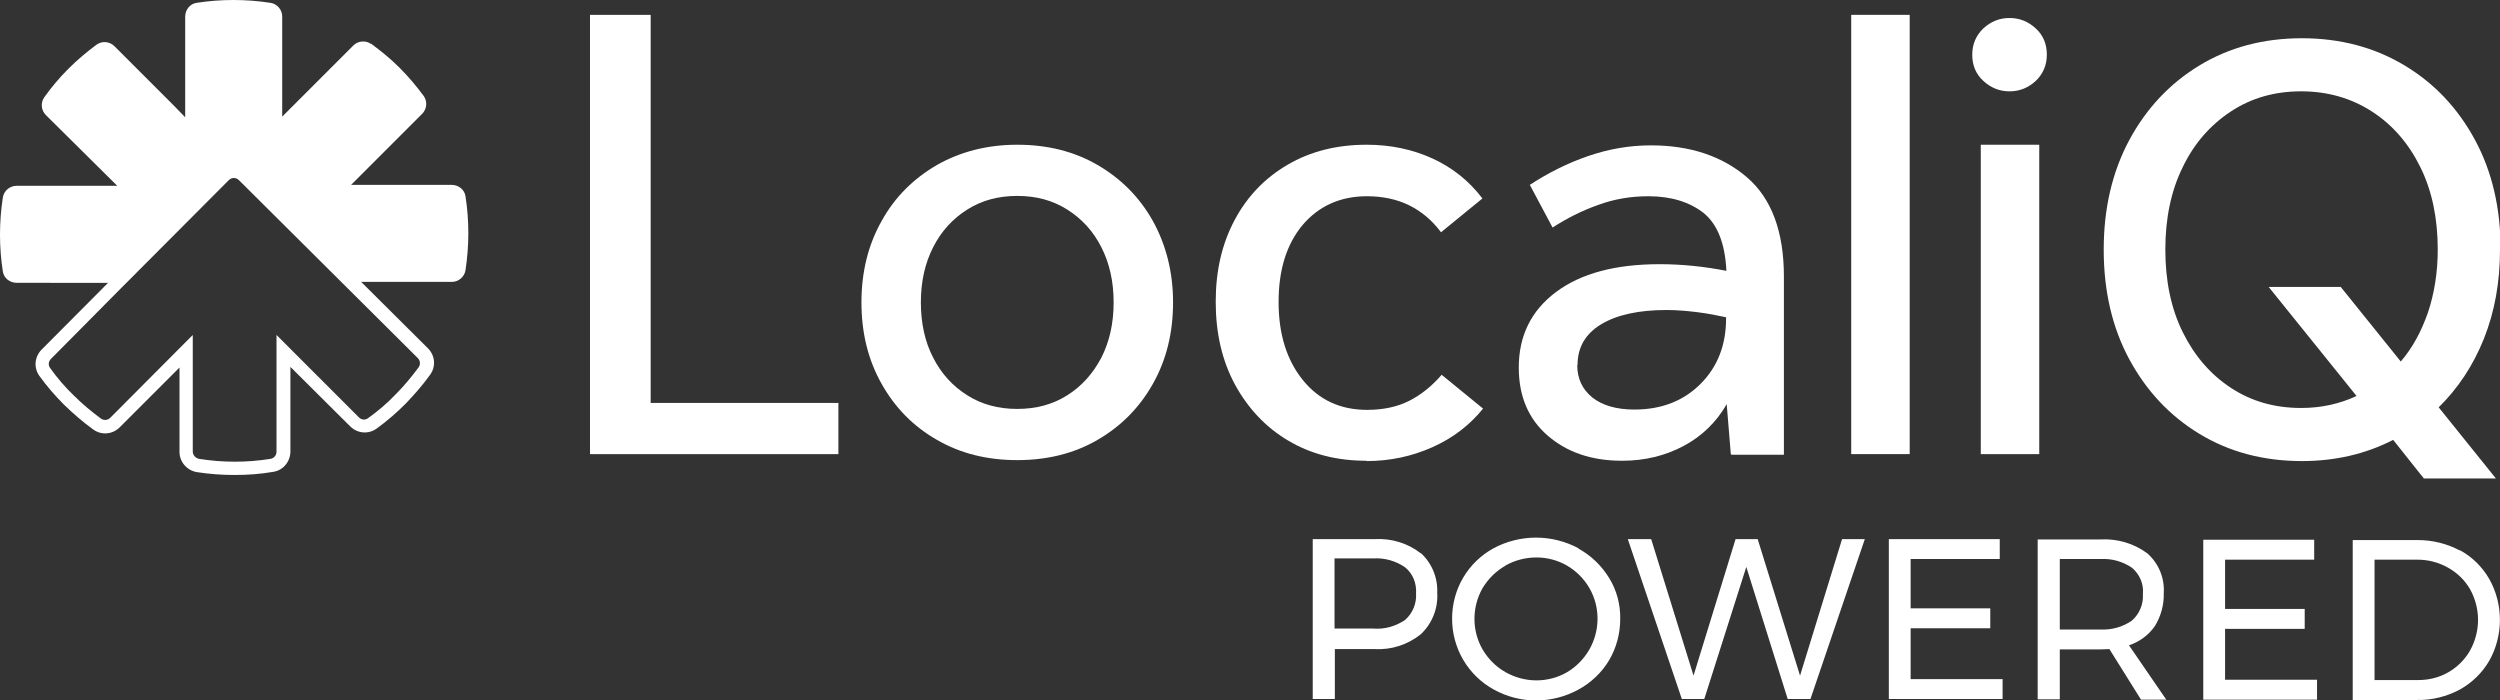 <?xml version="1.0" encoding="UTF-8"?>
<svg xmlns="http://www.w3.org/2000/svg" id="a" viewBox="0 0 79.11 22.16">
  <rect x="0" y="0" width="79.11" height="22.16" fill="#333333" stroke="none"/>
  <defs>
    <style>.d{fill:#fff;}</style>
  </defs>
  <path id="b" class="d" d="M44.46,19.62c.24-.21,.37-.52,.35-.84,.02-.32-.1-.63-.35-.83-.29-.2-.64-.3-1-.28h-1.23v2.22h1.23c.35,.03,.7-.07,1-.27m.5-2.12c.35,.32,.54,.78,.52,1.26,.03,.49-.16,.97-.52,1.31-.41,.33-.93,.5-1.46,.47h-1.26v1.58h-.7v-5.06h1.95c.53-.03,1.05,.12,1.47,.45m2.68,.39c-.3,.17-.54,.41-.72,.7-.35,.61-.35,1.36,0,1.96,.18,.3,.42,.54,.72,.71,.3,.17,.64,.26,.98,.26,.34,0,.68-.09,.97-.26,.29-.17,.53-.42,.7-.71,.35-.61,.35-1.36,0-1.96-.17-.29-.41-.53-.7-.7-.29-.17-.63-.26-.97-.26-.35,0-.69,.09-.99,.26h0Zm2.31-.54c.4,.22,.73,.54,.97,.93,.24,.39,.36,.84,.35,1.3,0,.46-.12,.91-.35,1.3-.23,.39-.57,.71-.97,.93-.84,.46-1.85,.46-2.68,0-.82-.45-1.32-1.31-1.32-2.24,0-.46,.12-.91,.35-1.3,.23-.39,.56-.71,.96-.93,.84-.45,1.85-.45,2.69,0h0Zm8.34-.3h.72l-1.72,5.06h-.72l-1.31-4.18-1.33,4.18h-.71l-1.71-5.06h.74l1.34,4.32,1.33-4.32h.7l1.34,4.32,1.33-4.32Zm1.47,0h3.52v.63h-2.82v1.56h2.52v.63h-2.52v1.61h2.91v.63h-3.6v-5.06Zm6.7,2.86c.36,.02,.71-.08,1-.28,.24-.21,.37-.52,.35-.84,.03-.32-.1-.62-.34-.83-.29-.2-.64-.3-1-.28h-1.29v2.23h1.28Zm1.29,2.22l-1-1.6c-.12,0-.21,.01-.28,.01h-1.29v1.58h-.7v-5.06h1.98c.53-.03,1.06,.12,1.49,.44,.36,.32,.55,.78,.52,1.26,.01,.37-.09,.73-.28,1.04-.2,.29-.49,.5-.82,.61l1.18,1.72h-.8Zm1.97-5.06h3.51v.63h-2.82v1.56h2.52v.63h-2.52v1.61h2.91v.63h-3.6v-5.06h0Zm7.76,4.19c.28-.16,.52-.4,.68-.68,.34-.61,.34-1.34,0-1.95-.17-.29-.41-.52-.7-.68-.3-.17-.63-.25-.97-.25h-1.35v3.81h1.38c.34,0,.67-.08,.96-.25m.36-3.86c.39,.21,.71,.53,.93,.91,.45,.8,.45,1.79,0,2.59-.22,.38-.55,.7-.93,.91-.41,.22-.88,.34-1.35,.33h-2.04v-5.06h2.06c.46,0,.92,.11,1.33,.33"></path>
  <g id="c">
    <g>
      <path class="d" d="M20.59,12.75h5.94v1.62h-7.86V.47h1.92V12.75h0Z"></path>
      <path class="d" d="M32.19,14.56c-.95,0-1.8-.21-2.54-.64-.74-.42-1.33-1.02-1.75-1.77-.43-.76-.64-1.62-.64-2.58s.21-1.82,.64-2.58c.42-.76,1.01-1.34,1.75-1.77,.74-.42,1.59-.64,2.54-.64s1.8,.21,2.54,.64,1.33,1.02,1.75,1.77c.42,.76,.64,1.62,.64,2.58s-.21,1.82-.64,2.58c-.43,.76-1.01,1.34-1.75,1.77-.74,.43-1.59,.64-2.54,.64Zm0-1.62c.6,0,1.12-.14,1.58-.43,.46-.29,.81-.68,1.08-1.19,.26-.51,.39-1.09,.39-1.75s-.13-1.24-.39-1.75c-.26-.51-.62-.9-1.08-1.19-.46-.29-.98-.43-1.58-.43s-1.12,.14-1.58,.43c-.46,.29-.82,.68-1.08,1.19-.26,.51-.39,1.09-.39,1.75s.13,1.25,.39,1.75c.26,.51,.62,.9,1.08,1.19,.46,.29,.98,.43,1.58,.43Z"></path>
      <path class="d" d="M43.24,14.58c-.94,0-1.76-.21-2.48-.64-.71-.42-1.27-1.02-1.68-1.77-.41-.76-.61-1.63-.61-2.62s.2-1.84,.6-2.59c.4-.75,.96-1.33,1.68-1.75,.72-.42,1.55-.63,2.5-.63,.76,0,1.46,.15,2.09,.44,.63,.29,1.15,.71,1.57,1.26l-1.31,1.07c-.57-.76-1.35-1.14-2.34-1.14-.85,0-1.53,.31-2.04,.91-.51,.61-.76,1.42-.76,2.44s.26,1.84,.77,2.47c.51,.63,1.19,.94,2.03,.94,.52,0,.97-.1,1.34-.29,.37-.19,.71-.46,1.02-.82l1.31,1.07c-.42,.52-.95,.93-1.6,1.22-.65,.29-1.34,.44-2.09,.44h0Z"></path>
      <path class="d" d="M54.77,14.37l-.13-1.58c-.33,.57-.78,1.01-1.36,1.32s-1.23,.47-1.95,.47c-.97,0-1.75-.27-2.36-.8-.61-.53-.91-1.25-.91-2.15,0-1,.39-1.8,1.18-2.39,.79-.59,1.88-.88,3.28-.88,.69,0,1.39,.07,2.11,.21-.04-.86-.28-1.47-.72-1.83-.45-.35-1.03-.53-1.75-.53-.56,0-1.09,.09-1.6,.28-.51,.18-.98,.42-1.43,.71l-.72-1.35c.58-.38,1.2-.69,1.84-.91s1.3-.34,1.99-.34c1.24,0,2.26,.34,3.04,1.01s1.17,1.72,1.17,3.14v5.64h-1.66Zm-4.86-2.82c0,.43,.16,.77,.48,1.03,.32,.25,.76,.38,1.33,.38,.85,0,1.55-.27,2.09-.81,.54-.54,.81-1.23,.81-2.07v-.04c-.28-.06-.58-.12-.9-.16-.32-.04-.65-.07-.98-.07-.88,0-1.57,.15-2.07,.45s-.75,.73-.75,1.29h0Z"></path>
      <path class="d" d="M58.58,14.37V.47h1.85V14.37h-1.85Z"></path>
      <path class="d" d="M63.59,2.89c-.32,0-.59-.11-.83-.33-.24-.22-.35-.5-.35-.83s.12-.61,.35-.83c.24-.22,.51-.33,.83-.33s.59,.11,.83,.33c.24,.22,.35,.5,.35,.83s-.12,.61-.35,.83c-.24,.22-.51,.33-.83,.33Zm-.91,11.48V4.58h1.85V14.37h-1.85Z"></path>
      <path class="d" d="M79.11,7.9c0,1.03-.17,1.97-.51,2.82-.34,.85-.82,1.57-1.43,2.17l1.81,2.25h-2.28l-.97-1.22c-.88,.45-1.84,.67-2.89,.67-1.22,0-2.3-.29-3.24-.86-.94-.57-1.68-1.36-2.22-2.36-.54-1-.81-2.16-.81-3.47s.27-2.46,.81-3.47c.54-1,1.28-1.79,2.22-2.36,.94-.57,2.02-.86,3.24-.86s2.3,.29,3.25,.86c.95,.57,1.69,1.36,2.23,2.36s.81,2.16,.81,3.47h0Zm-10.59,0c0,.99,.18,1.86,.55,2.61,.37,.75,.88,1.34,1.52,1.76,.65,.43,1.39,.64,2.23,.64,.63,0,1.22-.13,1.75-.38l-2.78-3.45h2.28l1.9,2.36c.37-.43,.65-.95,.86-1.55,.2-.6,.31-1.27,.31-1.99,0-.99-.18-1.86-.55-2.61-.37-.75-.88-1.34-1.53-1.76-.65-.42-1.4-.64-2.24-.64s-1.58,.21-2.23,.64-1.16,1.01-1.52,1.76c-.37,.75-.55,1.62-.55,2.61h0Z"></path>
    </g>
    <g>
      <path class="d" d="M11.74,1.39c-.17-.12-.41-.1-.56,.05l-1.82,1.82-.43,.43V.52c0-.21-.16-.4-.37-.43-.78-.12-1.57-.12-2.34,0-.21,.03-.36,.22-.36,.44V3.71l-.39-.4-1.85-1.85c-.15-.15-.39-.17-.56-.05-.31,.23-.61,.48-.9,.77-.28,.28-.54,.59-.76,.9-.12,.17-.1,.41,.05,.56l2.26,2.24H.52c-.21,0-.4,.16-.43,.37-.12,.78-.12,1.57,0,2.34,.03,.21,.22,.36,.44,.36H3.71l3.64-3.56,3.77,3.53h3.18c.21,0,.4-.16,.43-.37,.12-.78,.12-1.57,0-2.34-.03-.21-.22-.36-.44-.36h-3.18l2.25-2.25c.15-.15,.17-.39,.05-.56-.23-.31-.48-.61-.77-.9s-.59-.53-.9-.76h0Z"></path>
      <path class="d" d="M7.41,15.03c-.39,0-.79-.03-1.18-.09-.31-.05-.55-.32-.55-.64v-2.67l-1.89,1.89c-.23,.23-.58,.26-.84,.07-.32-.23-.63-.5-.92-.78-.28-.28-.55-.59-.78-.91-.19-.26-.16-.61,.07-.84l2.1-2.11h0l3.54-3.56c.25-.25,.66-.25,.92,0l5.66,5.63c.23,.23,.26,.58,.07,.84-.23,.32-.5,.63-.78,.92-.28,.28-.59,.55-.91,.78-.26,.19-.61,.16-.84-.07l-1.89-1.88v2.67c0,.32-.22,.6-.54,.65-.4,.07-.81,.1-1.22,.1Zm-1.31-4.43v3.69c0,.11,.09,.21,.2,.23,.75,.12,1.51,.12,2.26,0,.11-.02,.19-.11,.19-.23v-3.69l2.61,2.61c.08,.08,.2,.09,.29,.02,.31-.22,.6-.47,.86-.74,.27-.27,.51-.56,.74-.87,.06-.09,.05-.21-.03-.29L7.56,5.7c-.09-.09-.23-.09-.32,0l-3.25,3.26-.14,.14-2.24,2.26c-.08,.08-.09,.2-.02,.29,.22,.31,.47,.6,.74,.86,.27,.27,.56,.51,.87,.74,.09,.06,.21,.05,.29-.03l2.61-2.62Z"></path>
    </g>
  </g>
</svg>
